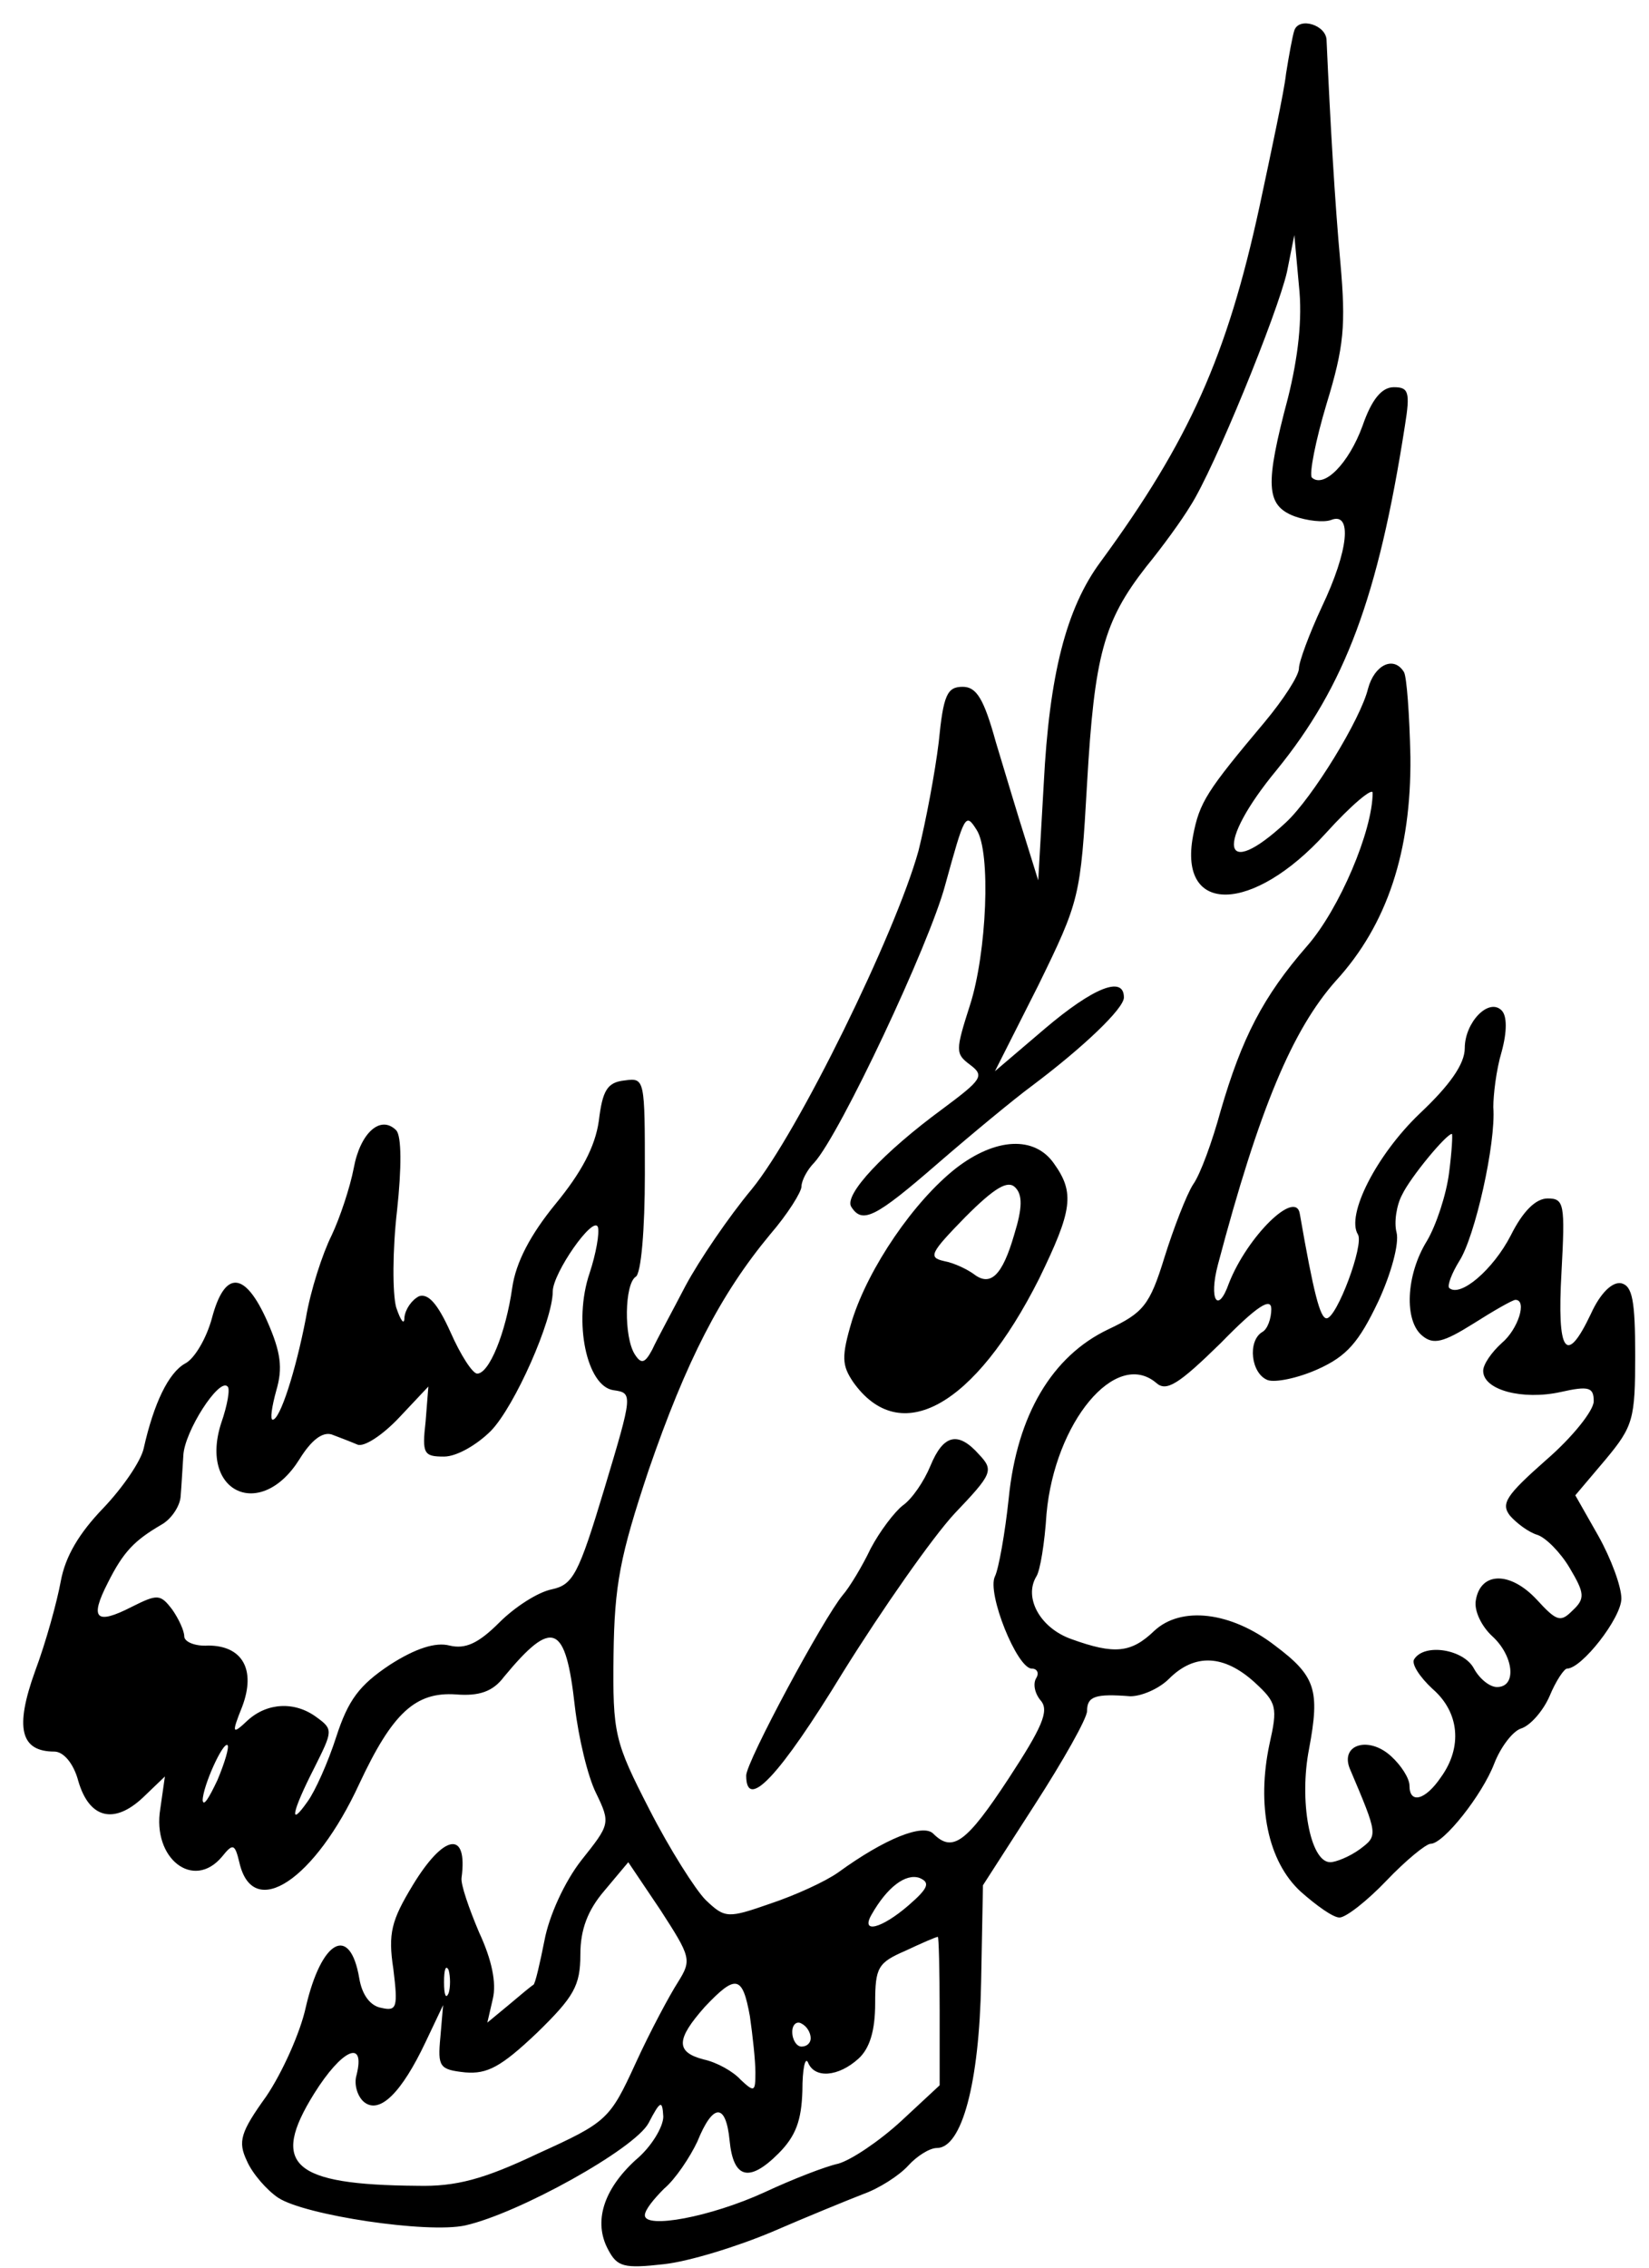 <svg xmlns="http://www.w3.org/2000/svg" width="238.667" height="328" version="1.0" viewBox="0 0 179 246"><path d="M140.5 3.3c-.2.6-.6 2.8-.9 4.7-.2 1.9-1.6 8.4-2.9 14.5-3.5 16.1-7.6 25.3-17.2 38.4-3.8 5.1-5.6 12.4-6.2 24.1l-.6 10.5-1.4-4.5c-.8-2.5-2.2-7.2-3.2-10.5-1.3-4.7-2.1-6-3.6-6-1.7 0-2.1.9-2.6 6-.4 3.3-1.4 8.6-2.2 11.8-2.5 9-13.1 30.6-18.1 36.7-2.5 3-5.7 7.7-7.2 10.5-1.4 2.7-3.1 5.8-3.6 6.9-.8 1.5-1.2 1.6-1.9.5-1.2-1.9-1.1-7.6.1-8.4.6-.3 1-5.2 1-11.1 0-10.4 0-10.5-2.2-10.2-1.9.2-2.4 1.1-2.8 4.4-.4 2.8-1.9 5.6-4.7 9-2.7 3.3-4.3 6.3-4.7 9.1-.7 4.9-2.5 9.3-3.8 9.3-.5 0-1.8-2-2.9-4.5-1.4-3.1-2.4-4.2-3.4-3.9-.8.4-1.5 1.4-1.6 2.3 0 .9-.4.4-.9-1.1-.4-1.5-.4-6.2.1-10.5.5-4.6.5-8.1-.1-8.7-1.7-1.7-3.9.3-4.6 4.1-.4 2.1-1.5 5.4-2.4 7.3-1 2-2.3 6-2.8 9-1.1 5.7-2.8 11-3.6 11-.3 0-.1-1.4.4-3.2.7-2.4.5-4.1-1-7.5-2.4-5.4-4.6-5.6-6-.3-.6 2.2-1.9 4.4-2.9 4.9-1.8 1-3.4 4.3-4.5 9.2-.3 1.4-2.3 4.3-4.4 6.5-2.6 2.7-4.1 5.2-4.6 7.9-.4 2.2-1.6 6.6-2.8 9.8-2.2 6.1-1.6 8.7 2.1 8.7 1 0 2.1 1.3 2.6 3.2 1.2 4.1 3.9 4.7 7 1.8l2.4-2.3-.5 3.5c-.9 5.4 3.6 8.9 6.7 5.2 1.2-1.5 1.4-1.4 1.9.7 1.5 6.3 8.2 1.8 13-8.6 3.6-7.7 6.1-10 10.5-9.7 2.5.2 4-.3 5.2-1.9 5.3-6.4 6.7-5.8 7.7 3.2.4 3.4 1.4 7.6 2.3 9.4 1.6 3.3 1.5 3.4-1.6 7.3-1.8 2.3-3.5 6-4 8.7-.5 2.5-1 4.7-1.2 4.8-.2.1-1.4 1.1-2.7 2.2l-2.3 1.9.6-2.6c.4-1.7-.1-4.2-1.5-7.2-1.1-2.6-2-5.2-1.9-5.9.7-5.2-1.9-4.8-5.3.8-2.3 3.8-2.7 5.2-2.1 9.1.5 4.1.4 4.6-1.3 4.2-1.2-.2-2.1-1.4-2.4-3.2-1-5.9-4.1-4.2-5.8 3.1-.6 2.8-2.6 7.2-4.3 9.7-2.8 3.9-3.1 4.9-2.1 7 .6 1.4 2.2 3.2 3.4 4 2.9 1.9 16.2 3.9 20.3 3 5.8-1.3 18.4-8.3 19.9-11.1 1.3-2.5 1.5-2.5 1.6-.7 0 1.1-1.3 3.3-3 4.7-3.5 3.2-4.6 6.7-3 9.7 1 1.9 1.7 2.1 6.1 1.6 2.7-.3 7.9-1.9 11.7-3.5 3.7-1.6 8.1-3.4 9.9-4.1 1.7-.6 3.9-2 4.9-3.1.9-1 2.3-1.9 3.1-1.9 2.7 0 4.6-7 4.8-18l.2-10.5 5.6-8.7c3.1-4.8 5.7-9.4 5.7-10.2 0-1.6.9-1.9 4.7-1.6 1.2 0 3.1-.8 4.2-1.9 2.8-2.8 6-2.6 9.3.4 2.4 2.2 2.5 2.7 1.6 6.7-1.4 6.6-.2 12.7 3.4 16 1.7 1.5 3.5 2.8 4.2 2.8.7 0 3-1.8 5.1-4 2.1-2.2 4.3-4 4.8-4 1.4 0 5.6-5.3 6.9-8.7.7-1.8 2-3.5 2.9-3.8 1-.3 2.4-1.9 3.1-3.5.7-1.7 1.6-3 1.9-3 1.6 0 5.9-5.5 5.9-7.6 0-1.3-1.1-4.3-2.5-6.8l-2.5-4.4 3.3-3.9c3-3.6 3.2-4.4 3.2-11.3 0-5.9-.3-7.5-1.5-7.8-1-.2-2.3 1.1-3.3 3.3-2.7 5.7-3.7 4.3-3.2-4.5.4-7.4.3-8-1.5-8-1.3 0-2.7 1.4-4 4-1.9 3.7-5.5 6.8-6.7 5.7-.2-.3.3-1.6 1.1-2.9 1.7-2.6 4-12.8 3.7-16.7 0-1.3.3-4 .9-6 .6-2.2.6-3.9 0-4.5-1.4-1.4-4 1.3-4 4.1 0 1.7-1.6 4-4.9 7.1-4.7 4.5-8 11-6.7 13.1.7 1.1-2.3 9.1-3.4 9.1-.7 0-1.4-2.7-2.9-11.3-.4-2.8-5.7 2.4-7.7 7.5-1.2 3.4-2.2 1.8-1.2-2 4.5-17 8.1-25.5 12.8-30.8 5.6-6.1 8.2-14.1 8.1-24.3-.1-4.6-.4-8.7-.7-9.2-1.1-1.8-3.2-.8-3.9 1.8-.8 3.3-6 11.8-8.9 14.5-7 6.5-7.7 2.4-1-5.7 7.4-9.1 11-18.7 13.9-37.3.6-3.7.4-4.2-1.2-4.2-1.3 0-2.4 1.3-3.4 4.2-1.5 4.1-4.2 6.8-5.5 5.6-.3-.4.4-4 1.6-8 1.9-6.2 2.1-8.5 1.5-15.3-.6-6.5-1.1-15.2-1.5-24.1 0-1.7-3-2.6-3.5-1.1zm-.7 39.9c-2.5 9.4-2.4 11.6.7 12.8 1.4.5 3.2.7 4 .4 2.3-.9 1.9 3.3-1 9.4-1.4 3-2.5 6-2.5 6.7 0 .8-1.7 3.4-3.7 5.8-6.3 7.5-7.1 8.7-7.8 12.4-1.6 8.6 6.5 8.4 14.4-.3 2.8-3.1 5.1-5 5.1-4.4 0 4.1-3.6 12.6-7.1 16.6-4.8 5.5-7.1 10-9.4 17.9-.9 3.3-2.2 6.9-3 8-.7 1.1-2.1 4.7-3.1 7.9-1.6 5.2-2.3 6-6.1 7.8-6.1 2.9-9.9 9.3-10.8 18.3-.4 3.8-1.1 7.7-1.5 8.5-.9 1.8 2.4 10 4 10 .6 0 .8.5.5 1-.4.6-.2 1.7.5 2.5.9 1.1.1 2.9-3.5 8.4-4.6 7-6.1 8.1-8.2 6-1.1-1.1-5.2.5-10.3 4.2-1.4 1-4.7 2.5-7.4 3.4-4.6 1.6-4.9 1.6-7-.4-1.1-1.1-3.9-5.5-6.1-9.8-3.8-7.4-4-8.2-3.9-16.8.1-7.6.7-10.7 3.8-20 4.1-11.9 7.8-19.1 13.2-25.6 1.9-2.2 3.4-4.6 3.4-5.2 0-.6.6-1.8 1.4-2.6 2.8-3.1 12.5-23.7 14.2-30.1 2.1-7.6 2.2-7.9 3.4-6 1.6 2.4 1.1 13.4-.7 19-1.6 5-1.6 5.3 0 6.5 1.6 1.2 1.3 1.6-3 4.8-6.4 4.7-10.7 9.3-9.9 10.6 1.2 1.9 2.6 1.2 9.4-4.7 3.7-3.2 8.3-7 10.2-8.4 5.6-4.2 10-8.4 10-9.6 0-2.4-3.3-1.1-8.6 3.4l-5.4 4.6 4.7-9.3c4.5-9.2 4.6-9.6 5.3-21.9.8-13.9 1.8-17.6 6.4-23.5 1.8-2.2 3.9-5.1 4.8-6.6 2.6-4 9.5-21 10.5-25.4l.8-4 .5 5.5c.4 3.6-.1 7.8-1.2 12.2zm17.5 84c-.3 2.4-1.4 5.7-2.4 7.4-2.3 3.7-2.5 8.7-.5 10.3 1.2 1 2.3.7 5.5-1.3 2.2-1.4 4.3-2.6 4.6-2.6 1.3 0 .3 3.2-1.5 4.7-1.1 1-2 2.3-2 3 0 2.1 4.3 3.2 8.4 2.3 3.1-.7 3.6-.5 3.6 1 0 1-2.3 3.9-5.2 6.4-4.3 3.8-4.9 4.7-3.9 6 .7.8 2 1.8 3 2.1.9.3 2.5 1.9 3.5 3.6 1.6 2.7 1.7 3.3.3 4.6-1.3 1.3-1.7 1.2-3.9-1.2-2.9-3.1-6.1-3-6.6.1-.2 1.1.6 2.8 1.8 3.9 2.3 2.1 2.7 5.5.5 5.5-.8 0-1.9-.9-2.5-2-1.1-2.1-5.4-2.8-6.5-1-.3.5.6 1.9 2 3.2 2.9 2.5 3.3 6.3.9 9.6-1.7 2.5-3.4 2.9-3.4.9 0-.8-.9-2.2-2-3.2-2.4-2.2-5.5-1.3-4.5 1.3 3.1 7.3 3.1 7.3 1.1 8.8-1.1.8-2.6 1.4-3.2 1.4-2.2 0-3.4-6.7-2.3-12.3 1.2-6.4.7-7.9-3.7-11.2-4.8-3.7-10.2-4.3-13.1-1.6-2.5 2.4-4.3 2.6-9 .9-3.4-1.2-5.2-4.5-3.8-6.8.4-.6.9-3.6 1.1-6.8.9-9.9 7.5-17.9 11.9-14.2 1.1 1 2.4.2 7-4.3 4-4.1 5.5-5 5.5-3.7 0 1-.4 2.2-1 2.5-1.6 1-1.2 4.5.6 5.2.8.3 3.3-.2 5.5-1.2 3.1-1.4 4.4-2.9 6.5-7.3 1.4-3 2.3-6.3 2-7.5-.3-1.1 0-3 .6-4.1.9-1.9 4.8-6.6 5.4-6.6.1 0 0 1.9-.3 4.2zM64 138.1c-1.8 5.3-.3 12.3 2.6 12.7 2.1.3 2.1.4-1 10.7-2.8 9.3-3.4 10.4-5.7 10.9-1.5.3-4 1.9-5.7 3.6-2.3 2.3-3.7 2.9-5.4 2.5-1.5-.4-3.7.3-6.5 2.1-3.3 2.2-4.5 3.8-5.8 7.8-.9 2.8-2.3 5.9-3.1 7-2.1 3-1.7 1.1.7-3.6 2-4 2.1-4.2.3-5.5-2.4-1.8-5.4-1.6-7.5.3-1.7 1.6-1.8 1.5-.6-1.5 1.5-4 0-6.6-3.7-6.6-1.4.1-2.6-.4-2.6-1s-.6-1.9-1.3-2.9c-1.3-1.7-1.6-1.7-4.4-.3-3.9 2-4.6 1.3-2.6-2.6 1.7-3.4 2.9-4.6 5.8-6.3 1.1-.6 2-2 2.1-3 .1-1.1.2-3.1.3-4.5.1-2.6 3.9-8.5 4.8-7.5.3.2 0 2-.7 4-2.4 7.5 4.3 10.6 8.5 3.9 1.3-2.1 2.5-3 3.5-2.7.8.3 2.1.8 2.8 1.1.7.3 2.7-1 4.5-2.9l3.2-3.4-.3 3.8c-.4 3.5-.2 3.8 2 3.8 1.4 0 3.6-1.3 5.1-2.8 2.6-2.7 6.7-12 6.7-15.1 0-2 4.4-8.3 4.9-7 .2.6-.2 2.9-.9 5zm-40.4 55c-.9 1.9-1.5 2.9-1.6 2.2 0-1.5 2.2-6.4 2.7-6 .2.2-.3 1.9-1.1 3.8zm50 21.9c-.9 1.4-3 5.3-4.6 8.8-2.8 6.1-3.1 6.4-10.6 9.8-5.9 2.8-8.9 3.6-13.1 3.5-13.6-.1-16-2.3-11.2-10 3-4.8 5.6-6 4.6-2-.3 1 .1 2.3.8 2.9 1.7 1.4 4.1-1 6.7-6.5l1.9-4-.3 3.5c-.3 3.2-.1 3.5 2.7 3.8 2.4.2 3.9-.6 7.8-4.3 4-3.9 4.7-5.1 4.7-8.5 0-2.7.8-4.8 2.6-6.9l2.6-3.1 3.5 5.2c3.3 5.1 3.4 5.4 1.9 7.8zm25-8.3c-2.9 2.5-5.2 3.1-4 1 1.7-3 3.7-4.5 5.2-4 1.2.5 1 1.1-1.2 3zm3.4 11.4v8.1l-4.2 3.9c-2.4 2.2-5.4 4.2-6.8 4.6-1.4.3-5 1.7-8 3.1-5.9 2.7-13 4-13 2.5 0-.6 1-1.8 2.1-2.9 1.2-1 2.8-3.4 3.6-5.1 1.7-4.2 3.1-4.2 3.5-.1.4 4.1 2.1 4.6 5.3 1.4 1.9-1.9 2.5-3.6 2.6-6.8 0-2.4.3-3.7.6-3.1.7 1.8 3.3 1.6 5.5-.4 1.2-1.1 1.8-3 1.8-6 0-3.9.3-4.4 3.3-5.7 1.7-.8 3.3-1.5 3.5-1.5.1-.1.2 3.6.2 8zm-53.3-1.9c-.3.7-.5.2-.5-1.2s.2-1.9.5-1.3c.2.7.2 1.9 0 2.5zm32.7 2.5c.3 2.1.6 4.8.6 6.1 0 2.1-.1 2.2-1.6.8-.8-.9-2.6-1.9-4-2.2-3.1-.8-3-2.2.1-5.7 3.4-3.6 4.1-3.4 4.9 1zm6.6 2.4c0 .5-.4.9-1 .9-.5 0-1-.7-1-1.6 0-.8.5-1.2 1-.9.6.3 1 1 1 1.6z"/><path d="M103.8 126.7c-4.6 3.6-9.5 10.8-11.3 16.5-1.2 4-1.1 4.9.1 6.7 5.1 7.2 13.2 2.7 20.2-11.2 3.6-7.4 3.9-9.3 1.6-12.5-2.1-3-6.3-2.8-10.6.5zm6.3 7.2c-1.3 4.5-2.6 5.7-4.4 4.3-.7-.5-2.1-1.2-3.2-1.4-1.8-.4-1.5-.9 2.3-4.8 3.2-3.2 4.6-4 5.4-3.2.8.8.8 2.2-.1 5.1zM101 159c-.7 1.7-2 3.6-3 4.3-.9.7-2.5 2.8-3.5 4.7-.9 1.9-2.3 4.2-3 5-2.1 2.5-10.5 18.1-10.5 19.6 0 3.9 3.6.1 10.5-11.2 4.3-6.9 9.7-14.6 12.1-17.2 4.1-4.3 4.3-4.7 2.7-6.4-2.3-2.6-3.9-2.2-5.3 1.2z"/></svg>
